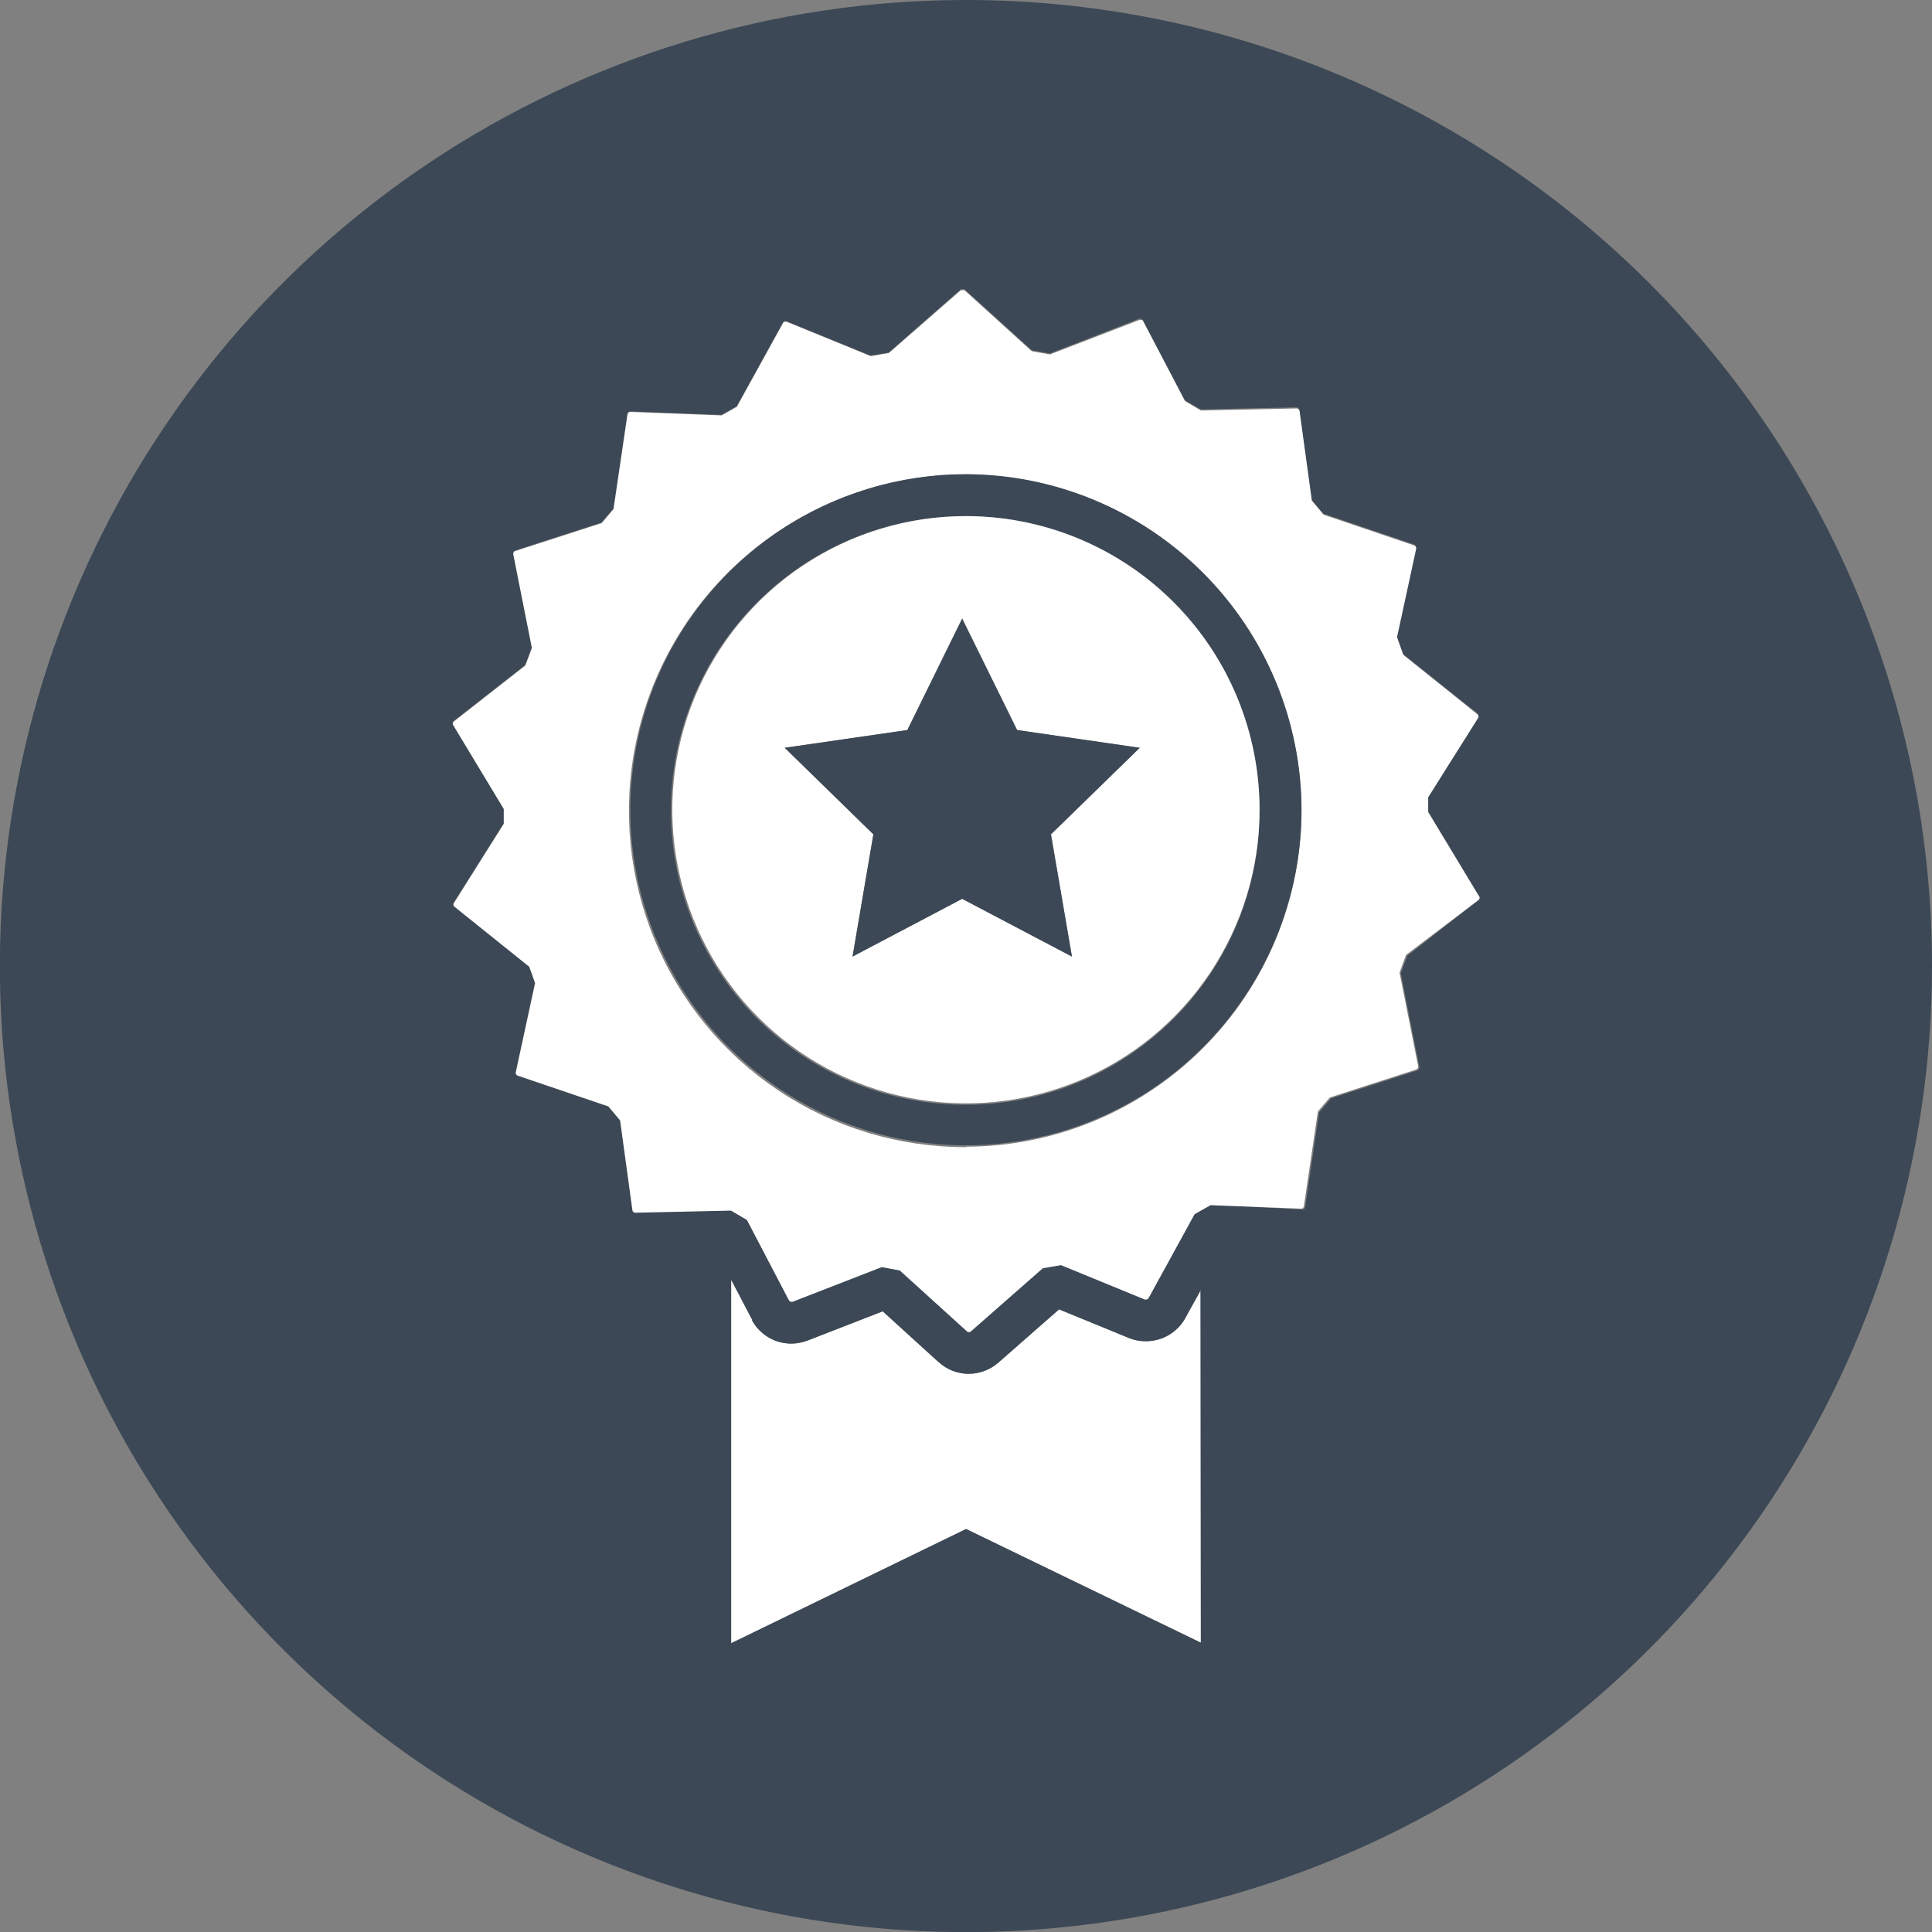 <svg width="70" height="70" viewBox="0 0 70 70" fill="none" xmlns="http://www.w3.org/2000/svg">
<rect x="0" y="0" width="70" height="70" fill="#808080" stroke="none"/>
<g clip-path="url(#clip0_3_565)">
<path d="M28.411 11.672C28.428 11.668 28.445 11.668 28.462 11.672H28.503C28.489 11.664 28.473 11.659 28.457 11.659C28.441 11.659 28.425 11.664 28.411 11.672ZM41.27 11.576H41.325C41.342 11.572 41.359 11.572 41.376 11.576C41.361 11.563 41.342 11.556 41.323 11.556C41.303 11.556 41.284 11.563 41.27 11.576ZM35.053 48.22C35.061 48.23 35.071 48.238 35.083 48.243C35.094 48.248 35.106 48.251 35.119 48.251C35.146 48.25 35.171 48.239 35.19 48.22C35.171 48.237 35.147 48.247 35.122 48.247C35.096 48.247 35.072 48.237 35.053 48.22Z" fill="#3C4855"/>
<path d="M43.509 46.751V59.518L35.003 55.399L26.491 59.538V46.366L27.251 47.815V47.845C27.392 48.099 27.597 48.31 27.846 48.457C28.096 48.604 28.38 48.681 28.67 48.681C28.876 48.681 29.081 48.641 29.273 48.565L31.983 47.511L33.959 49.309L34.005 49.345C34.301 49.623 34.692 49.777 35.099 49.776C35.494 49.774 35.875 49.63 36.173 49.37L38.372 47.44L40.905 48.479L41.047 48.529C41.2 48.574 41.358 48.596 41.518 48.595C41.807 48.596 42.092 48.52 42.343 48.373C42.593 48.227 42.8 48.017 42.941 47.764L43.509 46.751Z" fill="white"/>
<path d="M35.19 48.22C35.171 48.239 35.146 48.25 35.119 48.251C35.106 48.251 35.094 48.249 35.083 48.243C35.071 48.238 35.061 48.23 35.053 48.22C35.072 48.237 35.096 48.247 35.122 48.247C35.147 48.247 35.171 48.237 35.19 48.22Z" fill="white"/>
<path d="M28.503 11.662H28.462C28.445 11.658 28.428 11.658 28.411 11.662C28.425 11.654 28.441 11.649 28.457 11.649C28.473 11.649 28.489 11.654 28.503 11.662Z" fill="white"/>
<path d="M41.361 11.586C41.344 11.582 41.327 11.582 41.31 11.586H41.27C41.283 11.577 41.299 11.572 41.315 11.572C41.331 11.572 41.347 11.577 41.361 11.586Z" fill="white"/>
<path d="M28.411 11.672C28.428 11.668 28.445 11.668 28.462 11.672H28.503C28.489 11.664 28.473 11.659 28.457 11.659C28.441 11.659 28.425 11.664 28.411 11.672ZM41.27 11.576H41.325C41.342 11.572 41.359 11.572 41.376 11.576C41.361 11.563 41.342 11.556 41.323 11.556C41.303 11.556 41.284 11.563 41.27 11.576Z" fill="#3C4855"/>
<path d="M34.998 3.66783e-07C28.075 3.66783e-07 21.307 2.053 15.551 5.899C9.795 9.745 5.309 15.212 2.659 21.608C0.01 28.003 -0.683 35.041 0.668 41.831C2.018 48.621 5.352 54.858 10.247 59.753C15.142 64.648 21.379 67.982 28.169 69.332C34.959 70.683 41.996 69.99 48.392 67.341C54.788 64.691 60.255 60.205 64.101 54.449C67.947 48.693 70 41.925 70 35.002C70.001 30.406 69.096 25.854 67.337 21.607C65.578 17.36 63 13.501 59.749 10.251C56.499 7 52.64 4.422 48.393 2.663C44.146 0.904 39.594 -0.001 34.998 3.66783e-07ZM43.509 59.518L35.003 55.399L26.491 59.538V46.366L27.251 47.815V47.845C27.392 48.099 27.597 48.31 27.846 48.457C28.096 48.604 28.38 48.681 28.67 48.681C28.876 48.681 29.081 48.641 29.273 48.565L31.983 47.511L33.959 49.309L34.005 49.345C34.301 49.623 34.692 49.777 35.099 49.776C35.494 49.774 35.875 49.63 36.173 49.37L38.372 47.44L40.905 48.479L41.047 48.529C41.2 48.574 41.358 48.596 41.518 48.595C41.807 48.596 42.092 48.52 42.343 48.373C42.593 48.227 42.8 48.017 42.941 47.764L43.494 46.751L43.509 59.518ZM53.58 32.601L50.992 34.628C50.91 34.835 50.829 35.063 50.753 35.266L51.427 38.66C51.431 38.686 51.426 38.712 51.413 38.734C51.401 38.756 51.38 38.773 51.356 38.782L48.225 39.795L47.795 40.302L47.288 43.737C47.285 43.76 47.273 43.781 47.255 43.797C47.238 43.813 47.215 43.822 47.192 43.823L43.858 43.645L43.489 43.853L43.276 43.975L41.609 47.014C41.599 47.031 41.585 47.044 41.568 47.053C41.551 47.062 41.532 47.066 41.513 47.065H41.477L38.437 45.819L37.779 45.93L35.17 48.22C35.151 48.239 35.126 48.25 35.099 48.251C35.086 48.251 35.074 48.249 35.062 48.243C35.051 48.238 35.041 48.23 35.033 48.22L34.982 48.175L32.596 46.011L31.942 45.89L28.71 47.146H28.67C28.651 47.146 28.633 47.141 28.617 47.131C28.601 47.121 28.587 47.107 28.579 47.09L27.059 44.182L26.481 43.843L23.016 43.919C22.99 43.92 22.964 43.912 22.944 43.895C22.924 43.878 22.912 43.854 22.91 43.828L22.464 40.575L22.038 40.069L18.755 38.954C18.731 38.947 18.71 38.931 18.697 38.91C18.684 38.888 18.679 38.862 18.684 38.838L19.383 35.605C19.307 35.388 19.252 35.22 19.171 35.008L16.45 32.824C16.433 32.805 16.424 32.781 16.424 32.756C16.424 32.73 16.433 32.706 16.45 32.687L18.249 29.83C18.249 29.673 18.249 29.521 18.249 29.364V29.293L16.415 26.253C16.402 26.232 16.398 26.207 16.402 26.183C16.407 26.158 16.42 26.137 16.44 26.121L19.029 24.095C19.11 23.887 19.191 23.664 19.267 23.457L18.593 20.062C18.588 20.038 18.593 20.012 18.606 19.99C18.619 19.969 18.64 19.953 18.664 19.946L21.795 18.933L22.226 18.426L22.732 14.991C22.737 14.966 22.75 14.944 22.77 14.928C22.789 14.913 22.814 14.904 22.839 14.905L26.142 15.031L26.694 14.717L28.371 11.678C28.381 11.662 28.395 11.65 28.411 11.642C28.425 11.634 28.441 11.629 28.457 11.629C28.473 11.629 28.489 11.634 28.503 11.642L31.542 12.883L32.201 12.772L34.81 10.482C34.831 10.475 34.855 10.475 34.876 10.482C34.899 10.475 34.924 10.475 34.947 10.482L37.384 12.691L38.037 12.807L41.27 11.551C41.283 11.542 41.299 11.537 41.315 11.537C41.331 11.537 41.347 11.542 41.361 11.551C41.378 11.56 41.392 11.574 41.401 11.591L42.921 14.495L43.499 14.834L46.964 14.758C46.99 14.758 47.015 14.767 47.034 14.784C47.054 14.8 47.067 14.824 47.07 14.849L47.516 18.102L47.942 18.608L51.225 19.723C51.249 19.731 51.27 19.748 51.283 19.77C51.296 19.793 51.3 19.819 51.295 19.844L50.601 23.046C50.672 23.254 50.753 23.482 50.829 23.69L53.53 25.853C53.547 25.872 53.556 25.896 53.556 25.921C53.556 25.947 53.547 25.971 53.53 25.99L51.731 28.847C51.731 29.004 51.731 29.161 51.731 29.318V29.384L53.565 32.424C53.58 32.433 53.592 32.445 53.601 32.46C53.61 32.475 53.615 32.492 53.617 32.509C53.618 32.526 53.616 32.543 53.61 32.559C53.603 32.575 53.593 32.59 53.58 32.601Z" fill="#3C4855"/>
<path d="M53.58 32.601C53.596 32.582 53.604 32.557 53.604 32.533C53.604 32.508 53.596 32.484 53.58 32.464L51.746 29.425V29.359C51.746 29.202 51.746 29.045 51.746 28.888L53.545 26.03C53.562 26.012 53.571 25.987 53.571 25.962C53.571 25.937 53.562 25.912 53.545 25.893L50.845 23.73C50.769 23.523 50.688 23.294 50.617 23.087L51.311 19.885C51.316 19.86 51.311 19.833 51.298 19.811C51.285 19.788 51.264 19.771 51.24 19.763L47.957 18.649L47.531 18.142L47.085 14.89C47.082 14.864 47.069 14.841 47.049 14.824C47.03 14.807 47.005 14.798 46.979 14.799L43.514 14.874L42.936 14.535L41.416 11.632C41.407 11.615 41.393 11.601 41.376 11.592C41.359 11.587 41.342 11.587 41.325 11.592H41.285L38.037 12.843L37.384 12.726L34.947 10.518C34.924 10.51 34.899 10.51 34.876 10.518C34.854 10.511 34.831 10.511 34.81 10.518L32.206 12.792L31.547 12.904L28.508 11.662H28.467C28.451 11.658 28.433 11.658 28.416 11.662C28.4 11.67 28.386 11.682 28.376 11.698L26.699 14.738L26.147 15.052L22.844 14.925C22.819 14.925 22.794 14.933 22.775 14.949C22.755 14.965 22.742 14.987 22.737 15.011L22.231 18.446L21.8 18.953L18.669 19.966C18.645 19.973 18.624 19.989 18.611 20.011C18.598 20.032 18.593 20.058 18.598 20.082L19.272 23.477C19.196 23.685 19.115 23.907 19.034 24.115L16.445 26.142C16.425 26.157 16.412 26.179 16.407 26.203C16.403 26.227 16.407 26.252 16.42 26.273L18.254 29.313V29.384C18.254 29.541 18.254 29.693 18.254 29.85L16.455 32.708C16.438 32.726 16.428 32.751 16.428 32.776C16.428 32.801 16.438 32.826 16.455 32.844L19.176 35.028C19.257 35.241 19.312 35.408 19.388 35.626L18.689 38.858C18.684 38.883 18.689 38.908 18.702 38.93C18.715 38.952 18.736 38.967 18.76 38.974L22.043 40.089L22.469 40.596L22.915 43.848C22.917 43.874 22.93 43.898 22.949 43.915C22.969 43.932 22.995 43.941 23.021 43.939L26.486 43.863L27.064 44.203L28.584 47.111C28.593 47.127 28.606 47.141 28.622 47.151C28.638 47.161 28.656 47.166 28.675 47.167H28.715L31.948 45.91L32.601 46.032L34.987 48.195L35.038 48.241C35.057 48.258 35.081 48.267 35.106 48.267C35.132 48.267 35.156 48.258 35.175 48.241L37.784 45.951L38.443 45.839L41.482 47.086H41.518C41.537 47.087 41.556 47.082 41.573 47.073C41.59 47.065 41.604 47.051 41.614 47.035L43.281 43.995L43.493 43.873L43.863 43.666L47.146 43.792C47.17 43.792 47.192 43.782 47.21 43.767C47.227 43.751 47.239 43.73 47.242 43.706L47.749 40.271L48.18 39.765L51.311 38.752C51.335 38.743 51.355 38.725 51.368 38.703C51.381 38.681 51.386 38.655 51.382 38.63L50.708 35.236C50.784 35.033 50.865 34.805 50.946 34.597L53.58 32.601ZM34.997 41.563C32.586 41.568 30.226 40.857 28.219 39.52C26.211 38.184 24.645 36.281 23.72 34.053C22.795 31.826 22.551 29.374 23.021 27.008C23.49 24.642 24.651 22.469 26.357 20.764C28.062 19.058 30.235 17.897 32.601 17.428C34.967 16.958 37.419 17.202 39.647 18.127C41.874 19.052 43.777 20.618 45.114 22.626C46.45 24.633 47.161 26.992 47.156 29.404C47.143 32.624 45.857 35.707 43.579 37.982C41.302 40.257 38.217 41.539 34.997 41.548V41.563Z" fill="white"/>
<path d="M34.998 17.18C32.594 17.18 30.244 17.892 28.245 19.227C26.246 20.562 24.688 22.459 23.767 24.68C22.846 26.9 22.603 29.343 23.07 31.701C23.538 34.059 24.693 36.226 26.391 37.927C28.089 39.629 30.253 40.789 32.61 41.261C34.967 41.733 37.411 41.495 39.633 40.579C41.855 39.663 43.756 38.108 45.095 36.112C46.434 34.116 47.151 31.767 47.156 29.364C47.154 26.138 45.873 23.044 43.594 20.76C41.315 18.477 38.224 17.189 34.998 17.18ZM34.998 40.028C32.886 40.033 30.821 39.411 29.063 38.242C27.305 37.072 25.935 35.406 25.124 33.457C24.314 31.507 24.101 29.361 24.511 27.29C24.922 25.218 25.938 23.316 27.431 21.823C28.924 20.33 30.827 19.314 32.898 18.903C34.969 18.492 37.115 18.706 39.065 19.516C41.015 20.326 42.68 21.697 43.85 23.455C45.02 25.212 45.642 27.278 45.636 29.389C45.636 32.211 44.516 34.917 42.52 36.912C40.525 38.907 37.819 40.028 34.998 40.028Z" fill="#3C4855"/>
<path d="M34.997 18.7C32.894 18.7 30.838 19.323 29.089 20.491C27.34 21.659 25.977 23.319 25.171 25.261C24.365 27.204 24.152 29.342 24.561 31.405C24.969 33.468 25.98 35.364 27.465 36.853C28.951 38.342 30.844 39.357 32.906 39.77C34.968 40.183 37.107 39.976 39.051 39.175C40.996 38.374 42.659 37.014 43.831 35.268C45.003 33.521 45.632 31.467 45.636 29.364C45.64 27.965 45.367 26.578 44.834 25.285C44.301 23.991 43.518 22.815 42.529 21.825C41.541 20.834 40.367 20.048 39.075 19.512C37.782 18.976 36.397 18.7 34.997 18.7ZM38.838 34.658L34.861 32.566L30.889 34.658L31.644 30.23L28.432 27.094L32.875 26.451L34.861 22.398L36.852 26.451L41.295 27.094L38.078 30.23L38.838 34.658Z" fill="white"/>
<path d="M38.078 30.23L38.838 34.658L34.861 32.566L30.889 34.658L31.644 30.23L28.432 27.094L32.875 26.451L34.861 22.423L36.852 26.451L41.295 27.094L38.078 30.23Z" fill="#3C4855"/>
</g>
<defs>
<clipPath id="clip0_3_565">
<rect width="70" height="70" fill="white"/>
</clipPath>
</defs>
</svg>

